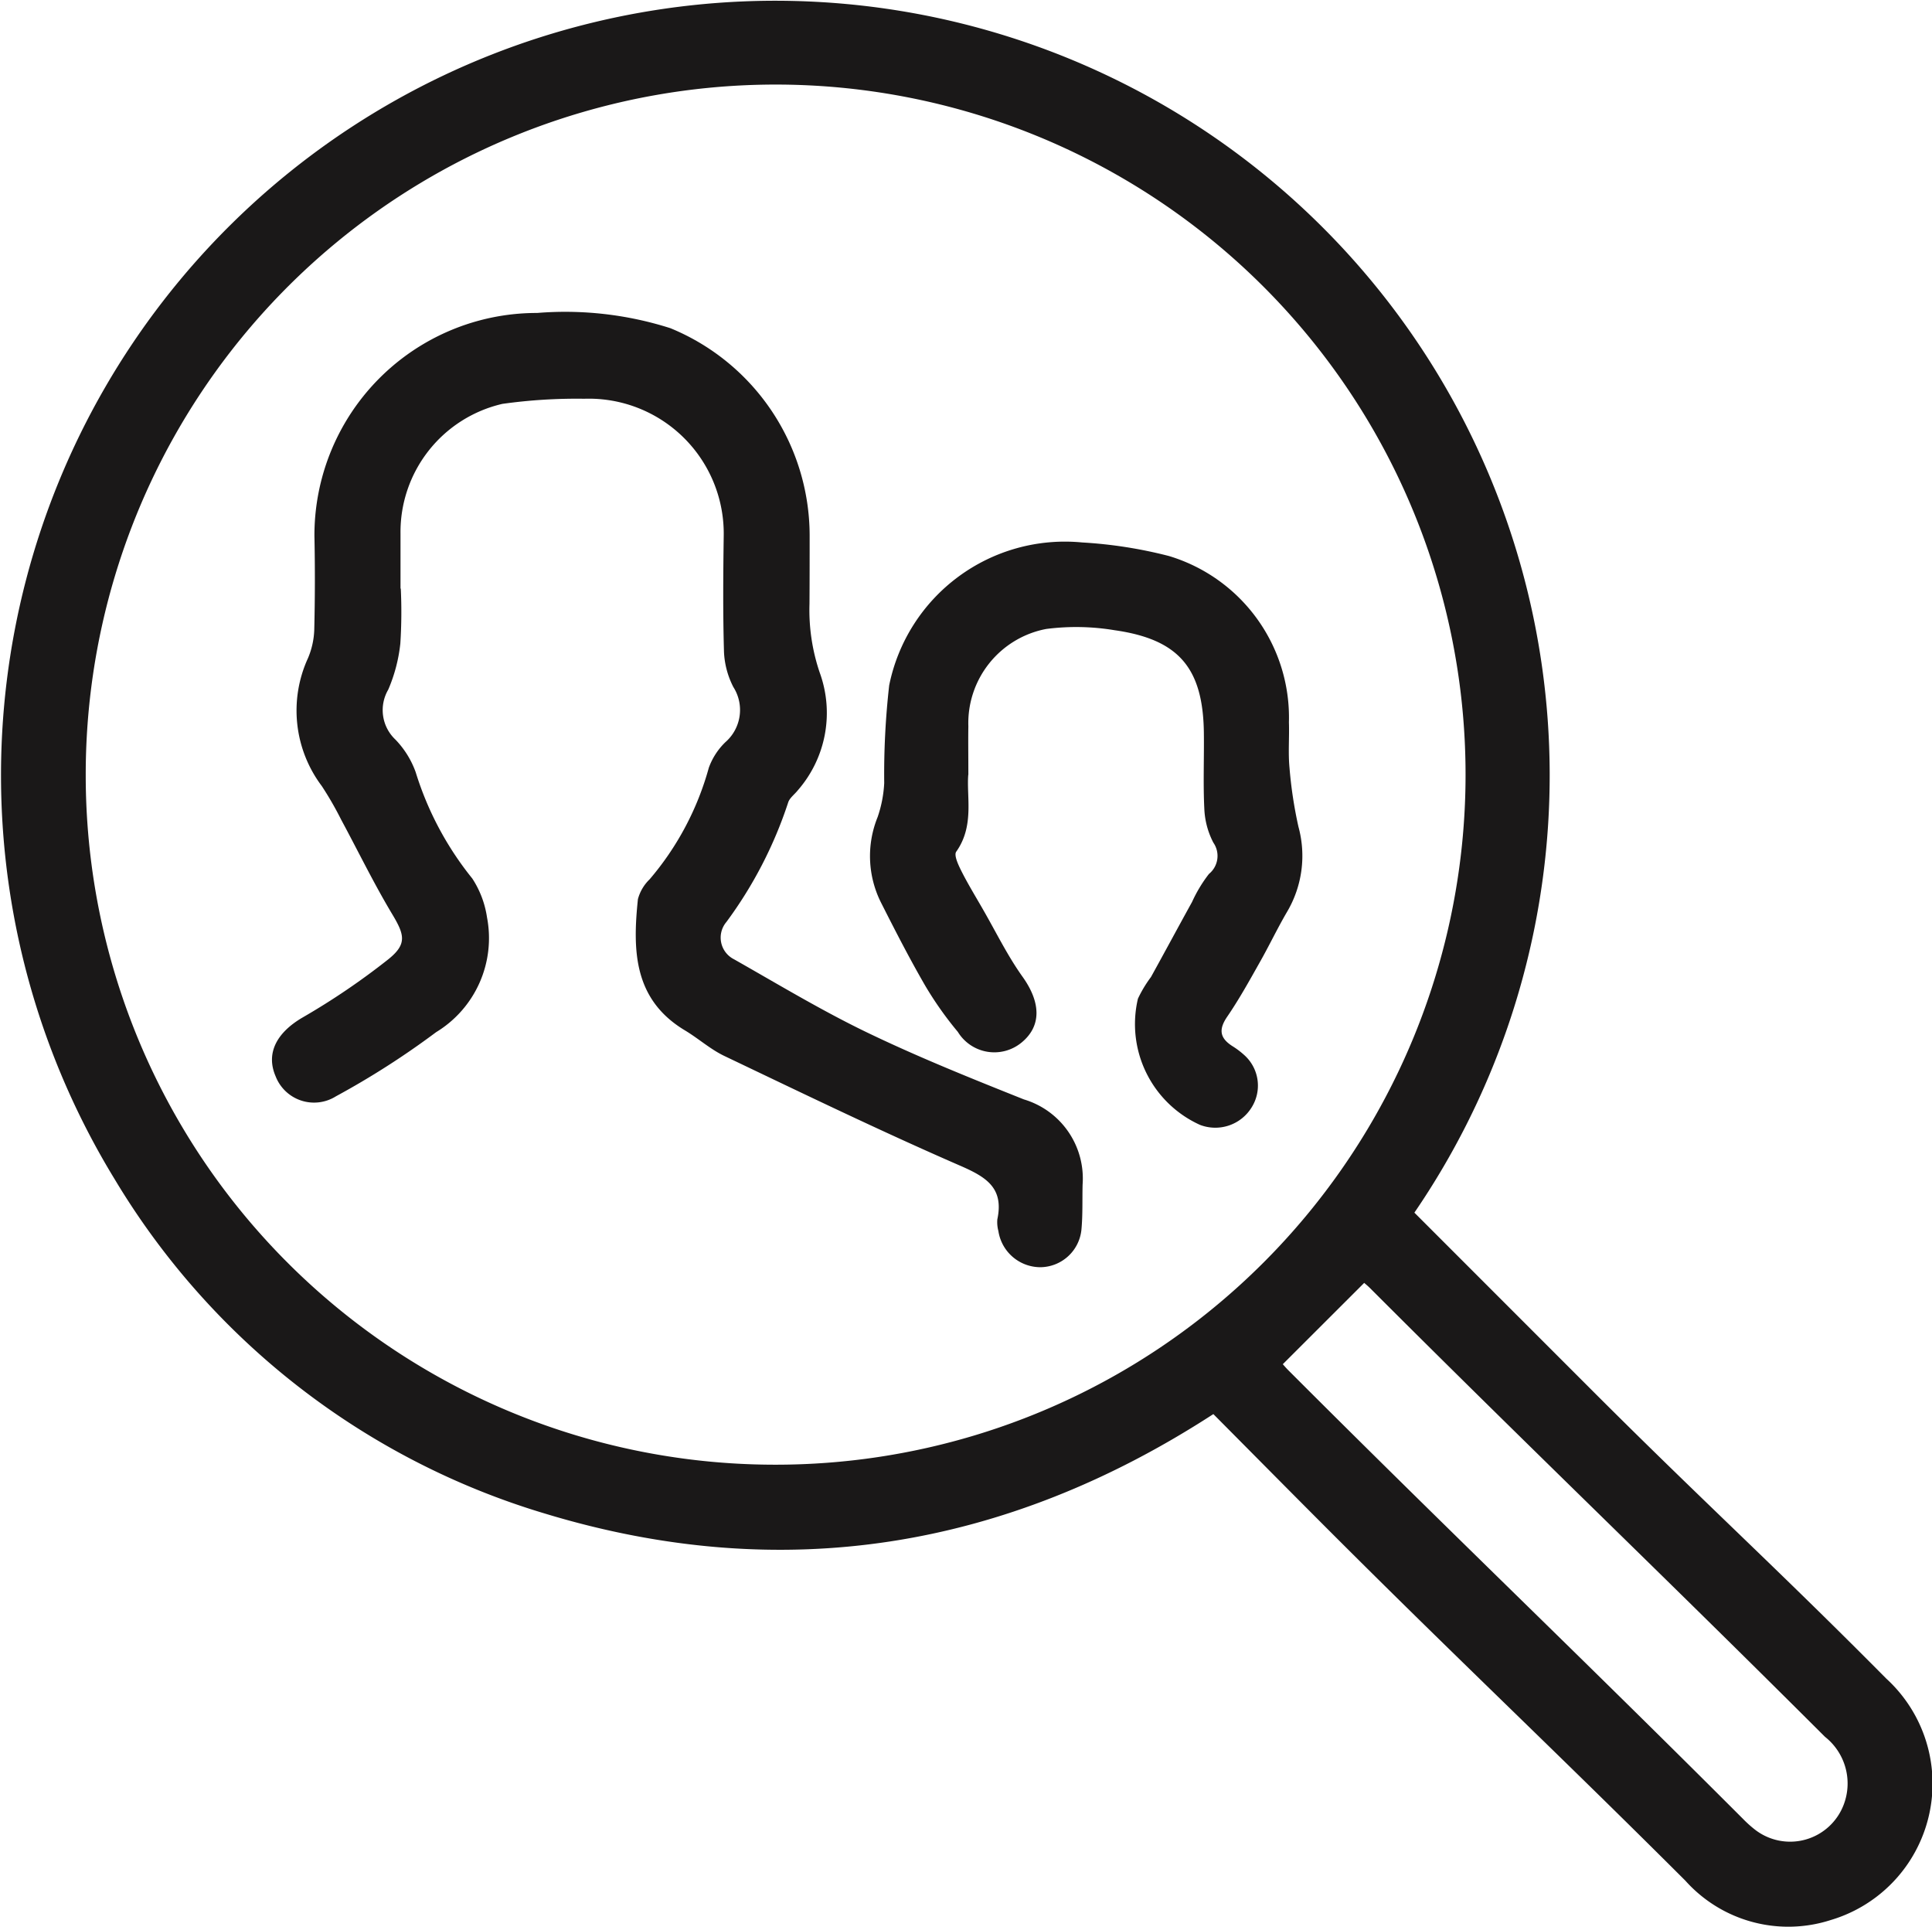 <?xml version="1.0" encoding="UTF-8"?>
<svg xmlns="http://www.w3.org/2000/svg" xmlns:xlink="http://www.w3.org/1999/xlink" id="Group_6174" data-name="Group 6174" width="75.522" height="75.301" viewBox="0 0 75.522 75.301">
  <defs>
    <clipPath id="clip-path">
      <rect id="Rectangle_146420" data-name="Rectangle 146420" width="75.522" height="75.301" fill="none"></rect>
    </clipPath>
  </defs>
  <g id="Group_6173" data-name="Group 6173" clip-path="url(#clip-path)">
    <path id="Path_6427" data-name="Path 6427" d="M55.288,47.392l6.971,6.972c4.293,4.293,7.2,6.925,11.475,11.238a5.561,5.561,0,0,1-2.166,9.435A5.4,5.4,0,0,1,65.881,73.5c-5.167-5.157-8.927-8.678-14.087-13.843-1.447-1.449-2.888-2.906-4.364-4.392-8.128,5.274-16.849,6.7-26.111,3.893A29.431,29.431,0,0,1,4.479,46.08a30.269,30.269,0,1,1,50.809,1.313M30.334,57.243A26.969,26.969,0,1,0,3.351,30.317,26.946,26.946,0,0,0,30.334,57.243m19.809-3.929c.053.058.134.155.224.244C56.758,59.952,61.751,64.7,68.143,71.094a4.558,4.558,0,0,0,.457.41,2.24,2.24,0,0,0,3.48-1,2.323,2.323,0,0,0-.74-2.625c-6.4-6.388-11.387-11.14-17.78-17.532-.1-.1-.213-.191-.234-.209l-3.183,3.179" transform="translate(0 0)" fill="#1a1818"></path>
    <path id="Path_6428" data-name="Path 6428" d="M38.4,49.152a19.334,19.334,0,0,1-.018,2.15,6.227,6.227,0,0,1-.473,1.8,1.583,1.583,0,0,0,.283,1.953,3.567,3.567,0,0,1,.789,1.269,12.461,12.461,0,0,0,2.214,4.159A3.781,3.781,0,0,1,41.77,62a4.3,4.3,0,0,1-1.989,4.488,32.136,32.136,0,0,1-3.915,2.506,1.611,1.611,0,0,1-2.36-.784c-.394-.916.061-1.718,1.063-2.3a27.883,27.883,0,0,0,3.337-2.265c.75-.6.642-.964.153-1.778-.718-1.2-1.329-2.458-1.992-3.688a13.1,13.1,0,0,0-.754-1.308,4.907,4.907,0,0,1-.541-5,3.1,3.1,0,0,0,.245-1.093q.045-1.843.007-3.688A8.692,8.692,0,0,1,43.73,38.38a13.537,13.537,0,0,1,5.208.595,8.772,8.772,0,0,1,5.444,8.085c0,.9,0,1.793-.006,2.69a7.6,7.6,0,0,0,.4,2.686,4.6,4.6,0,0,1-.857,4.6c-.127.16-.322.3-.377.477a16.478,16.478,0,0,1-2.415,4.67.947.947,0,0,0,.3,1.457c1.727.979,3.432,2.009,5.217,2.868,1.995.96,4.055,1.787,6.113,2.608a3.225,3.225,0,0,1,2.295,3.328c-.015.589.009,1.18-.046,1.765a1.629,1.629,0,0,1-1.6,1.465A1.664,1.664,0,0,1,61.76,74.26a1.336,1.336,0,0,1-.041-.457c.262-1.233-.436-1.655-1.461-2.1-3.1-1.349-6.154-2.827-9.21-4.285-.548-.262-1.016-.685-1.541-1-2.015-1.209-2.045-3.135-1.838-5.127a1.677,1.677,0,0,1,.458-.777,11.326,11.326,0,0,0,2.313-4.358,2.629,2.629,0,0,1,.653-1.006A1.668,1.668,0,0,0,51.4,53a3.322,3.322,0,0,1-.366-1.362c-.044-1.51-.032-3.023-.011-4.534a5.273,5.273,0,0,0-5.451-5.371,20.862,20.862,0,0,0-3.2.2A5.139,5.139,0,0,0,38.389,47c0,.717,0,1.434,0,2.152Z" transform="translate(-22.733 -26.149)" fill="#1a1818"></path>
    <path id="Path_6429" data-name="Path 6429" d="M110.565,75.536c-.069.87.241,2-.469,3-.1.139.082.521.2.757.258.512.558,1,.844,1.5.508.881.954,1.8,1.544,2.627.717,1,.759,1.931-.043,2.583a1.673,1.673,0,0,1-2.483-.423,13.679,13.679,0,0,1-1.281-1.815c-.611-1.056-1.168-2.143-1.719-3.232a4.051,4.051,0,0,1-.136-3.347,4.812,4.812,0,0,0,.258-1.328,30.912,30.912,0,0,1,.194-3.82,7.007,7.007,0,0,1,7.541-5.586,17.609,17.609,0,0,1,3.395.53,6.594,6.594,0,0,1,4.69,6.5c.02.589-.033,1.183.022,1.767a16.9,16.9,0,0,0,.35,2.313,4.3,4.3,0,0,1-.444,3.325c-.384.655-.709,1.344-1.083,2-.4.711-.8,1.431-1.258,2.1-.342.5-.289.833.2,1.147a3.188,3.188,0,0,1,.488.371,1.6,1.6,0,0,1,.262,2.035,1.668,1.668,0,0,1-2.014.674,4.323,4.323,0,0,1-2.425-4.932,4.849,4.849,0,0,1,.509-.846c.54-.976,1.068-1.959,1.607-2.935a5.441,5.441,0,0,1,.661-1.095.908.908,0,0,0,.17-1.224,3.145,3.145,0,0,1-.351-1.3c-.051-1-.006-2-.019-3-.034-2.523-.981-3.644-3.489-4a9.141,9.141,0,0,0-2.673-.049,3.746,3.746,0,0,0-3.044,3.805c-.009.563,0,1.127,0,1.9" transform="translate(-72.716 -45.252)" fill="#1a1818"></path>
  </g>
</svg>
